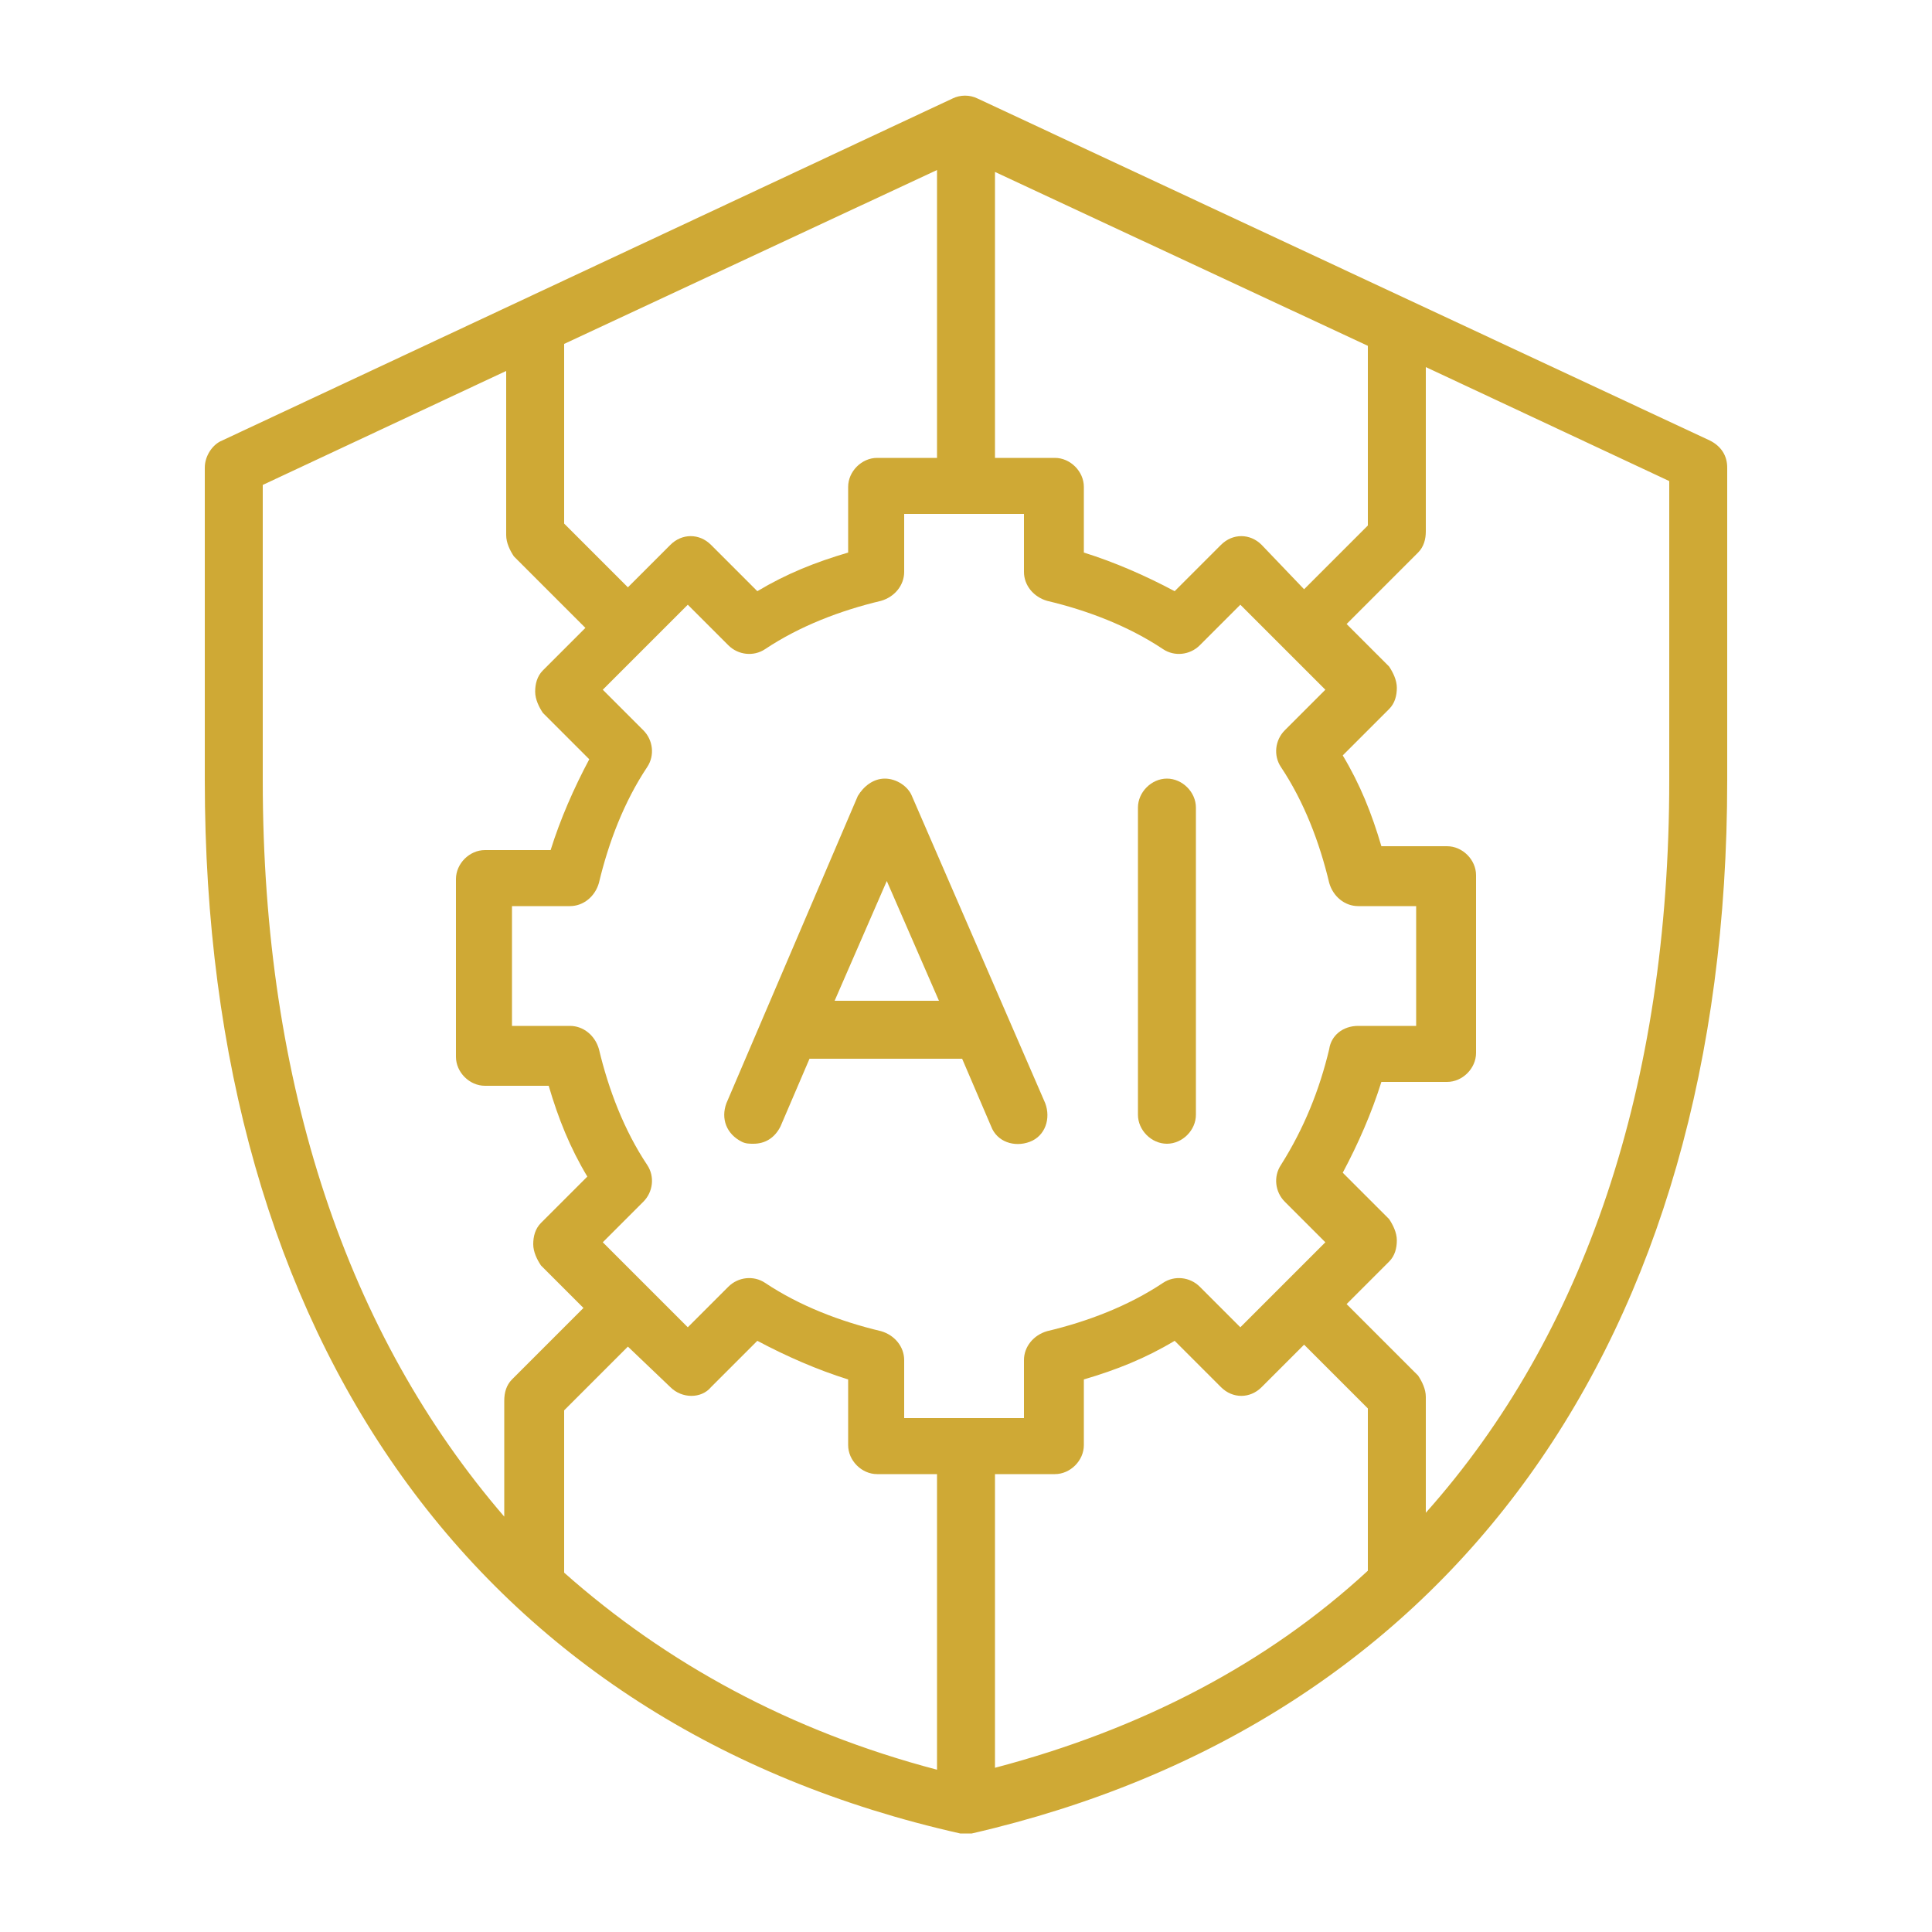 <svg width="512" height="512" viewBox="0 0 512 512" fill="none" xmlns="http://www.w3.org/2000/svg">
<path d="M453.12 116.736L259.072 26.112C257.024 25.088 254.464 25.088 252.416 26.112L58.88 116.736C56.321 117.76 54.273 120.832 54.273 123.904V206.848C54.273 355.328 126.976 457.216 254.464 485.888H256C256 485.888 257.024 485.888 257.536 485.888C384.512 456.704 457.728 355.328 457.728 206.848V123.904C457.728 120.832 456.192 118.272 453.12 116.736ZM362.496 416.256C335.872 440.832 302.592 458.24 263.68 468.48V390.656H279.552C283.648 390.656 287.232 387.072 287.232 382.976V365.568C295.936 363.008 303.616 359.936 311.296 355.328L323.584 367.616C326.656 370.688 331.264 370.688 334.336 367.616L345.6 356.352L362.496 373.248V416.256ZM177.664 367.616C180.736 370.688 185.856 370.688 188.416 367.616L200.704 355.328C208.384 359.424 216.576 363.008 224.768 365.568V382.976C224.768 387.072 228.352 390.656 232.448 390.656H248.32V468.992C209.408 458.752 176.64 440.832 149.504 416.768V373.76L166.4 356.864L177.664 367.616ZM352.256 278.016C349.696 288.768 345.6 299.008 339.456 308.736C337.408 311.808 337.92 315.904 340.48 318.464L351.232 329.216L328.704 351.744L317.952 340.992C315.392 338.432 311.296 337.92 308.224 339.968C299.008 346.112 288.256 350.208 277.504 352.768C273.92 353.792 271.36 356.864 271.36 360.448V375.808H239.616V360.448C239.616 356.864 237.056 353.792 233.472 352.768C222.72 350.208 211.968 346.112 202.752 339.968C199.68 337.92 195.584 338.432 193.024 340.992L182.272 351.744L159.744 329.216L170.496 318.464C173.056 315.904 173.568 311.808 171.52 308.736C165.376 299.52 161.28 288.768 158.72 278.016C157.696 274.432 154.624 271.872 151.04 271.872H135.68V240.128H151.04C154.624 240.128 157.696 237.568 158.72 233.984C161.28 223.232 165.376 212.48 171.52 203.264C173.568 200.192 173.056 196.096 170.496 193.536L159.744 182.784L182.272 160.256L193.024 171.008C195.584 173.568 199.68 174.08 202.752 172.032C211.968 165.888 222.72 161.792 233.472 159.232C237.056 158.208 239.616 155.136 239.616 151.552V136.192H271.36V151.552C271.36 155.136 273.92 158.208 277.504 159.232C288.256 161.792 299.008 165.888 308.224 172.032C311.296 174.08 315.392 173.568 317.952 171.008L328.704 160.256L351.232 182.784L340.48 193.536C337.92 196.096 337.408 200.192 339.456 203.264C345.6 212.48 349.696 223.232 352.256 233.984C353.28 237.568 356.352 240.128 359.936 240.128H375.296V271.872H359.936C355.84 271.872 352.768 274.432 352.256 278.016ZM149.504 91.136L248.32 45.056V121.344H232.448C228.352 121.344 224.768 124.928 224.768 129.024V146.432C216.064 148.992 208.384 152.064 200.704 156.672L188.416 144.384C185.344 141.312 180.736 141.312 177.664 144.384L166.4 155.648L149.504 138.752V91.136ZM334.336 144.384C331.264 141.312 326.656 141.312 323.584 144.384L311.296 156.672C303.616 152.576 295.424 148.992 287.232 146.432V129.024C287.232 124.928 283.648 121.344 279.552 121.344H263.68V45.568L362.496 91.648V139.264L345.6 156.16L334.336 144.384ZM69.632 206.848V128.512L134.144 98.304V141.824C134.144 143.872 135.168 145.92 136.192 147.456L155.136 166.4L143.872 177.664C142.336 179.2 141.824 181.248 141.824 183.296C141.824 185.344 142.848 187.392 143.872 188.928L156.16 201.216C152.064 208.896 148.48 217.088 145.92 225.28H128.512C124.416 225.28 120.832 228.864 120.832 232.96V280.064C120.832 284.16 124.416 287.744 128.512 287.744H145.408C147.968 296.448 151.04 304.128 155.648 311.808L143.36 324.096C141.824 325.632 141.312 327.68 141.312 329.728C141.312 331.776 142.336 333.824 143.36 335.36L154.624 346.624L135.68 365.568C134.144 367.104 133.632 369.152 133.632 371.2V401.92C92.16 353.792 69.632 287.744 69.632 206.848ZM442.368 206.848C442.368 287.744 419.84 353.792 377.856 400.896V370.176C377.856 368.128 376.832 366.08 375.808 364.544L356.864 345.6L368.128 334.336C369.664 332.8 370.176 330.752 370.176 328.704C370.176 326.656 369.152 324.608 368.128 323.072L355.84 310.784C359.936 303.104 363.52 294.912 366.08 286.72H383.488C387.584 286.72 391.168 283.136 391.168 279.04V231.936C391.168 227.84 387.584 224.256 383.488 224.256H366.08C363.52 215.552 360.448 207.872 355.84 200.192L368.128 187.904C369.664 186.368 370.176 184.32 370.176 182.272C370.176 180.224 369.152 178.176 368.128 176.64L356.864 165.376L375.808 146.432C377.344 144.896 377.856 142.848 377.856 140.8V97.28L442.368 127.488V206.848Z" fill="#CFA935"/>
<path d="M241.664 210.944C240.64 208.384 237.568 206.336 234.496 206.336C231.424 206.336 228.864 208.384 227.328 210.944L192.512 292.352C190.976 296.448 192.512 300.544 196.608 302.592C197.632 303.104 198.656 303.104 199.68 303.104C202.752 303.104 205.312 301.568 206.848 298.496L214.528 280.576H254.976L262.656 298.496C264.192 302.592 268.8 304.128 272.896 302.592C276.992 301.056 278.528 296.448 276.992 292.352L241.664 210.944ZM221.184 265.216L235.008 233.472L248.832 265.216H221.184Z" fill="#CFA935"/>
<path d="M309.248 206.336C305.152 206.336 301.568 209.92 301.568 214.016V295.424C301.568 299.52 305.152 303.104 309.248 303.104C313.344 303.104 316.928 299.52 316.928 295.424V214.016C316.928 209.92 313.344 206.336 309.248 206.336Z" fill="#CFA935"/>
</svg>

